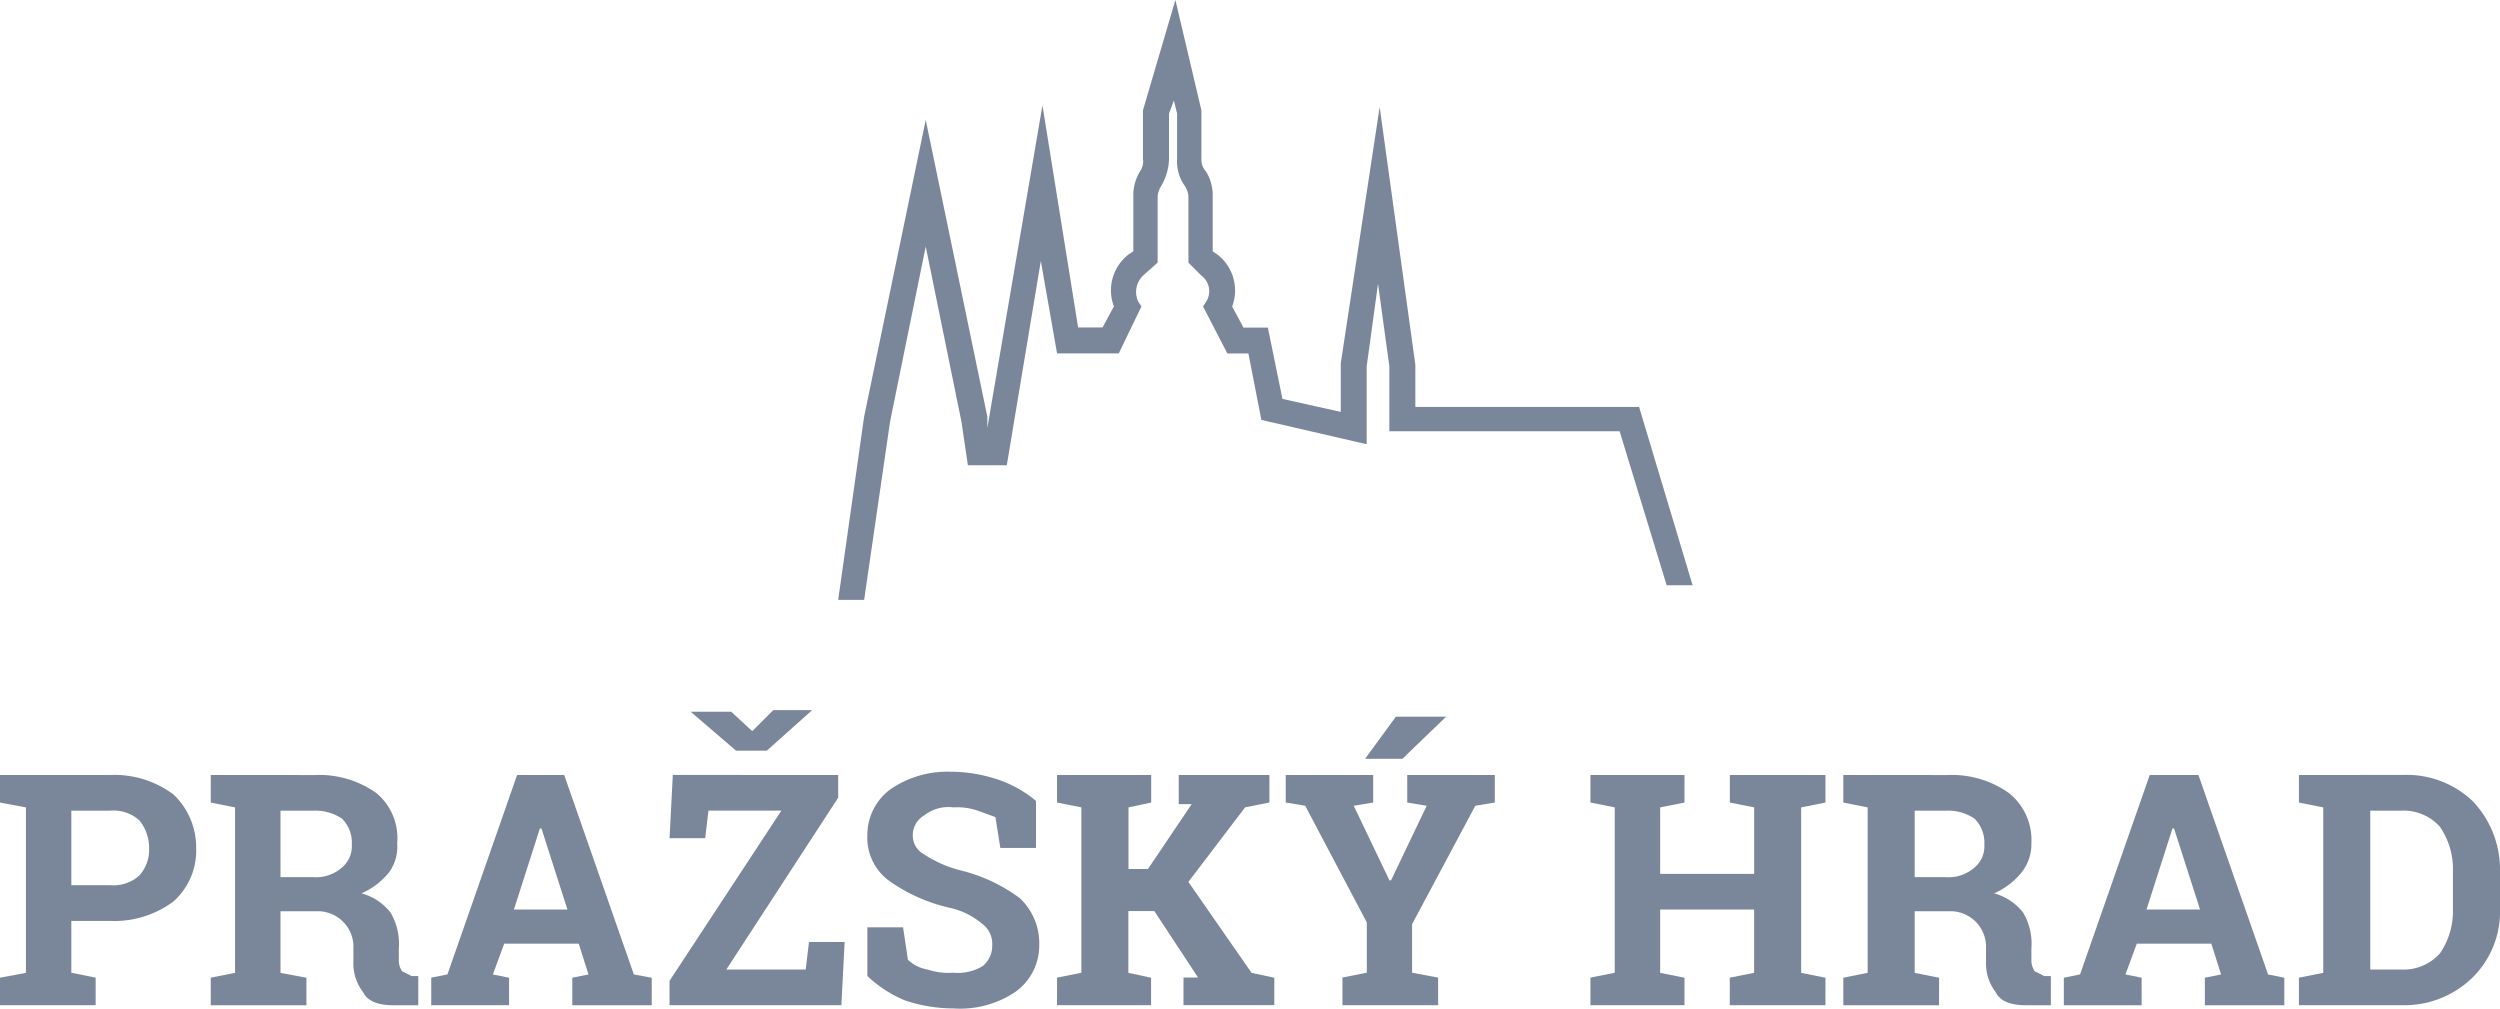 <svg xmlns="http://www.w3.org/2000/svg" xmlns:xlink="http://www.w3.org/1999/xlink" width="120" height="48.416" viewBox="0 0 120 48.416">
  <defs>
    <clipPath id="clip-path">
      <rect id="Rectangle_507" data-name="Rectangle 507" width="120" height="48.416" fill="#7a869a"/>
    </clipPath>
  </defs>
  <g id="Group_887" data-name="Group 887" transform="translate(0 0)">
    <g id="Group_886" data-name="Group 886" transform="translate(0 0)" clip-path="url(#clip-path)">
      <path id="Path_2662" data-name="Path 2662" d="M3.424,37.96H5.291a1.866,1.866,0,0,0,1.4-.467,1.862,1.862,0,0,0,.467-1.323,2.093,2.093,0,0,0-.467-1.322,1.862,1.862,0,0,0-1.4-.467H3.424Zm1.867-5.291a4.746,4.746,0,0,1,3.035.934,3.5,3.5,0,0,1,1.09,2.568,3.27,3.27,0,0,1-1.09,2.569,4.746,4.746,0,0,1-3.035.934H3.424v2.49l1.167.233v1.323H0V42.4l1.245-.233V34.225L0,33.992V32.669Z" transform="translate(0 4.53)" fill="#7a869a"/>
      <path id="Path_2663" data-name="Path 2663" d="M12.231,37.572h1.557a1.871,1.871,0,0,0,1.4-.467,1.323,1.323,0,0,0,.467-1.09,1.64,1.64,0,0,0-.467-1.246,2.253,2.253,0,0,0-1.323-.388H12.231Zm1.634-4.9a4.747,4.747,0,0,1,2.957.856,2.8,2.8,0,0,1,1.011,2.412,2.1,2.1,0,0,1-.388,1.4,3.5,3.5,0,0,1-1.323,1.011,2.647,2.647,0,0,1,1.4.934A2.954,2.954,0,0,1,17.911,41v.544a.938.938,0,0,0,.156.545l.467.233h.311v1.4H17.678c-.7,0-1.246-.156-1.479-.623a2.262,2.262,0,0,1-.467-1.479V41a1.711,1.711,0,0,0-1.631-1.79H12.231v2.957l1.245.233v1.323H8.884V42.4l1.167-.233V34.225l-1.167-.233V32.669Z" transform="translate(1.232 4.53)" fill="#7a869a"/>
      <path id="Path_2664" data-name="Path 2664" d="M23.393,35.236h.077l1.246,3.891H22.147ZM22.3,32.668,18.957,42.24l-.778.156v1.323h3.735V42.4l-.778-.156.544-1.479h3.579l.468,1.479-.778.156v1.323h3.813V42.4l-.857-.156L24.56,32.668Z" transform="translate(2.521 4.531)" fill="#7a869a"/>
      <path id="Path_2665" data-name="Path 2665" d="M28.381,33.047l-.156,3.035h1.711l.156-1.323h3.5l-5.369,8.172V44.1h8.249l.156-3.036H34.917l-.156,1.323H30.949l5.37-8.249v-1.09Zm4.825-3.113-1.011,1.011-1.013-.934H29.236l2.179,1.869h1.479l2.178-1.946Z" transform="translate(3.914 4.151)" fill="#7a869a"/>
      <path id="Path_2666" data-name="Path 2666" d="M44.657,36.189H42.945l-.233-1.479-.855-.311a3.058,3.058,0,0,0-1.168-.156,1.874,1.874,0,0,0-1.4.389,1.091,1.091,0,0,0-.544,1.012,1.01,1.01,0,0,0,.544.855,5.7,5.7,0,0,0,1.79.779,7.855,7.855,0,0,1,2.8,1.323,2.957,2.957,0,0,1,.934,2.257,2.727,2.727,0,0,1-1.167,2.257,4.749,4.749,0,0,1-2.958.778,7.306,7.306,0,0,1-2.334-.389,5.919,5.919,0,0,1-1.79-1.167V40h1.713l.233,1.557a1.787,1.787,0,0,0,.934.467,3.185,3.185,0,0,0,1.245.155,2.33,2.33,0,0,0,1.4-.311,1.244,1.244,0,0,0,.467-1.011,1.171,1.171,0,0,0-.467-1.012,3.58,3.58,0,0,0-1.557-.778,8.11,8.11,0,0,1-2.957-1.323,2.568,2.568,0,0,1-1.012-2.179,2.722,2.722,0,0,1,1.09-2.178,4.819,4.819,0,0,1,2.88-.856,7.3,7.3,0,0,1,2.334.389,5.686,5.686,0,0,1,1.79,1.011Z" transform="translate(5.07 4.511)" fill="#7a869a"/>
      <path id="Path_2667" data-name="Path 2667" d="M50.4,32.668v1.4h.622l-2.1,3.114h-.934V34.224l1.09-.232V32.668H44.559v1.323l1.168.232v7.939l-1.168.233v1.323h4.514V42.4l-1.09-.233V39.2h1.246l2.1,3.192h-.7v1.323h4.358V42.4l-1.09-.233L50.863,37.8l2.724-3.58,1.167-.232V32.668Z" transform="translate(6.179 4.531)" fill="#7a869a"/>
      <path id="Path_2668" data-name="Path 2668" d="M60.033,33.01v1.322l.934.155-1.711,3.58h-.079l-1.713-3.58.934-.155V33.01H54.2v1.322l.934.155,2.958,5.6V42.5l-1.168.233V44.06h4.591V42.737L60.266,42.5V40.169L63.3,34.487l.935-.155V33.01Zm-.545-2.8-1.478,2.023H59.8l2.1-2.023Z" transform="translate(7.515 4.189)" fill="#7a869a"/>
      <path id="Path_2669" data-name="Path 2669" d="M73.736,32.668v1.323l1.167.232v3.192H70.391V34.224l1.167-.232V32.668H67.044v1.323l1.167.232v7.939l-1.167.233v1.323h4.514V42.4l-1.167-.233V39.127H74.9v3.036l-1.167.233v1.323h4.592V42.4l-1.167-.233V34.224l1.167-.232V32.668Z" transform="translate(9.297 4.531)" fill="#7a869a"/>
      <path id="Path_2670" data-name="Path 2670" d="M81.13,37.572h1.478a1.875,1.875,0,0,0,1.4-.467,1.322,1.322,0,0,0,.466-1.09,1.643,1.643,0,0,0-.466-1.246,2.256,2.256,0,0,0-1.324-.388H81.13Zm1.555-4.9a4.745,4.745,0,0,1,2.957.856,2.878,2.878,0,0,1,1.09,2.412,2.182,2.182,0,0,1-.467,1.4,3.5,3.5,0,0,1-1.322,1.011,2.648,2.648,0,0,1,1.4.934A2.954,2.954,0,0,1,86.732,41v.544a.939.939,0,0,0,.157.545l.466.233h.311v1.4H86.5c-.7,0-1.246-.156-1.478-.623a2.263,2.263,0,0,1-.468-1.479V41a1.71,1.71,0,0,0-1.631-1.79H81.13v2.957L82.3,42.4v1.323H77.705V42.4l1.167-.233V34.225l-1.167-.233V32.669Z" transform="translate(10.775 4.53)" fill="#7a869a"/>
      <path id="Path_2671" data-name="Path 2671" d="M92.214,35.236h.077l1.247,3.891h-2.57Zm-1.09-2.568L87.779,42.24,87,42.4v1.323h3.735V42.4l-.778-.156.545-1.479H94.08l.469,1.479-.779.156v1.323h3.813V42.4l-.779-.156L93.46,32.668Z" transform="translate(12.064 4.531)" fill="#7a869a"/>
      <path id="Path_2672" data-name="Path 2672" d="M100.334,34.381v7.626h1.479a2.336,2.336,0,0,0,1.867-.778,3.579,3.579,0,0,0,.623-2.1V37.26a3.578,3.578,0,0,0-.623-2.1,2.333,2.333,0,0,0-1.867-.778Zm1.557-1.713a4.591,4.591,0,0,1,3.347,1.245,4.751,4.751,0,0,1,1.323,3.347v1.867a4.437,4.437,0,0,1-1.323,3.269,4.672,4.672,0,0,1-3.347,1.323H96.91V42.4l1.167-.233V34.225l-1.167-.233V32.669Z" transform="translate(13.439 4.53)" fill="#7a869a"/>
      <path id="Path_2673" data-name="Path 2673" d="M73.776,19.533H63.037V17.509L61.324,5.137l-1.867,12.3v2.334l-2.8-.623-.7-3.424H54.787l-.544-1.011a2.179,2.179,0,0,0-.7-2.49l-.233-.156V9.416A2.183,2.183,0,0,0,53,8.249a.856.856,0,0,1-.233-.622V5.291L51.519,0,49.963,5.291V7.627a.852.852,0,0,1-.156.622A2.182,2.182,0,0,0,49.5,9.416v2.646l-.233.156a2.179,2.179,0,0,0-.7,2.49l-.545,1.011H46.85L45.138,5.058,42.492,20.544V20L39.535,5.758,36.578,20l-1.245,8.794h1.245l1.246-8.561,1.711-8.4,1.713,8.4.311,2.1h1.867l1.634-9.805.779,4.436H48.8l1.09-2.257-.156-.233a1.091,1.091,0,0,1,.233-1.246l.7-.623V9.416a1.1,1.1,0,0,1,.156-.467,2.66,2.66,0,0,0,.389-1.322V5.447l.233-.623.155.623V7.627a2.028,2.028,0,0,0,.389,1.322,1.1,1.1,0,0,1,.156.467v3.191l.622.623A.933.933,0,0,1,53,14.475l-.155.233,1.167,2.257h1.011l.623,3.191L60.7,21.323V17.587l.545-3.968.544,3.968V20.7H72.842L75.1,28.093h1.245Z" transform="translate(4.9 0)" fill="#7a869a"/>
    </g>
  </g>
</svg>